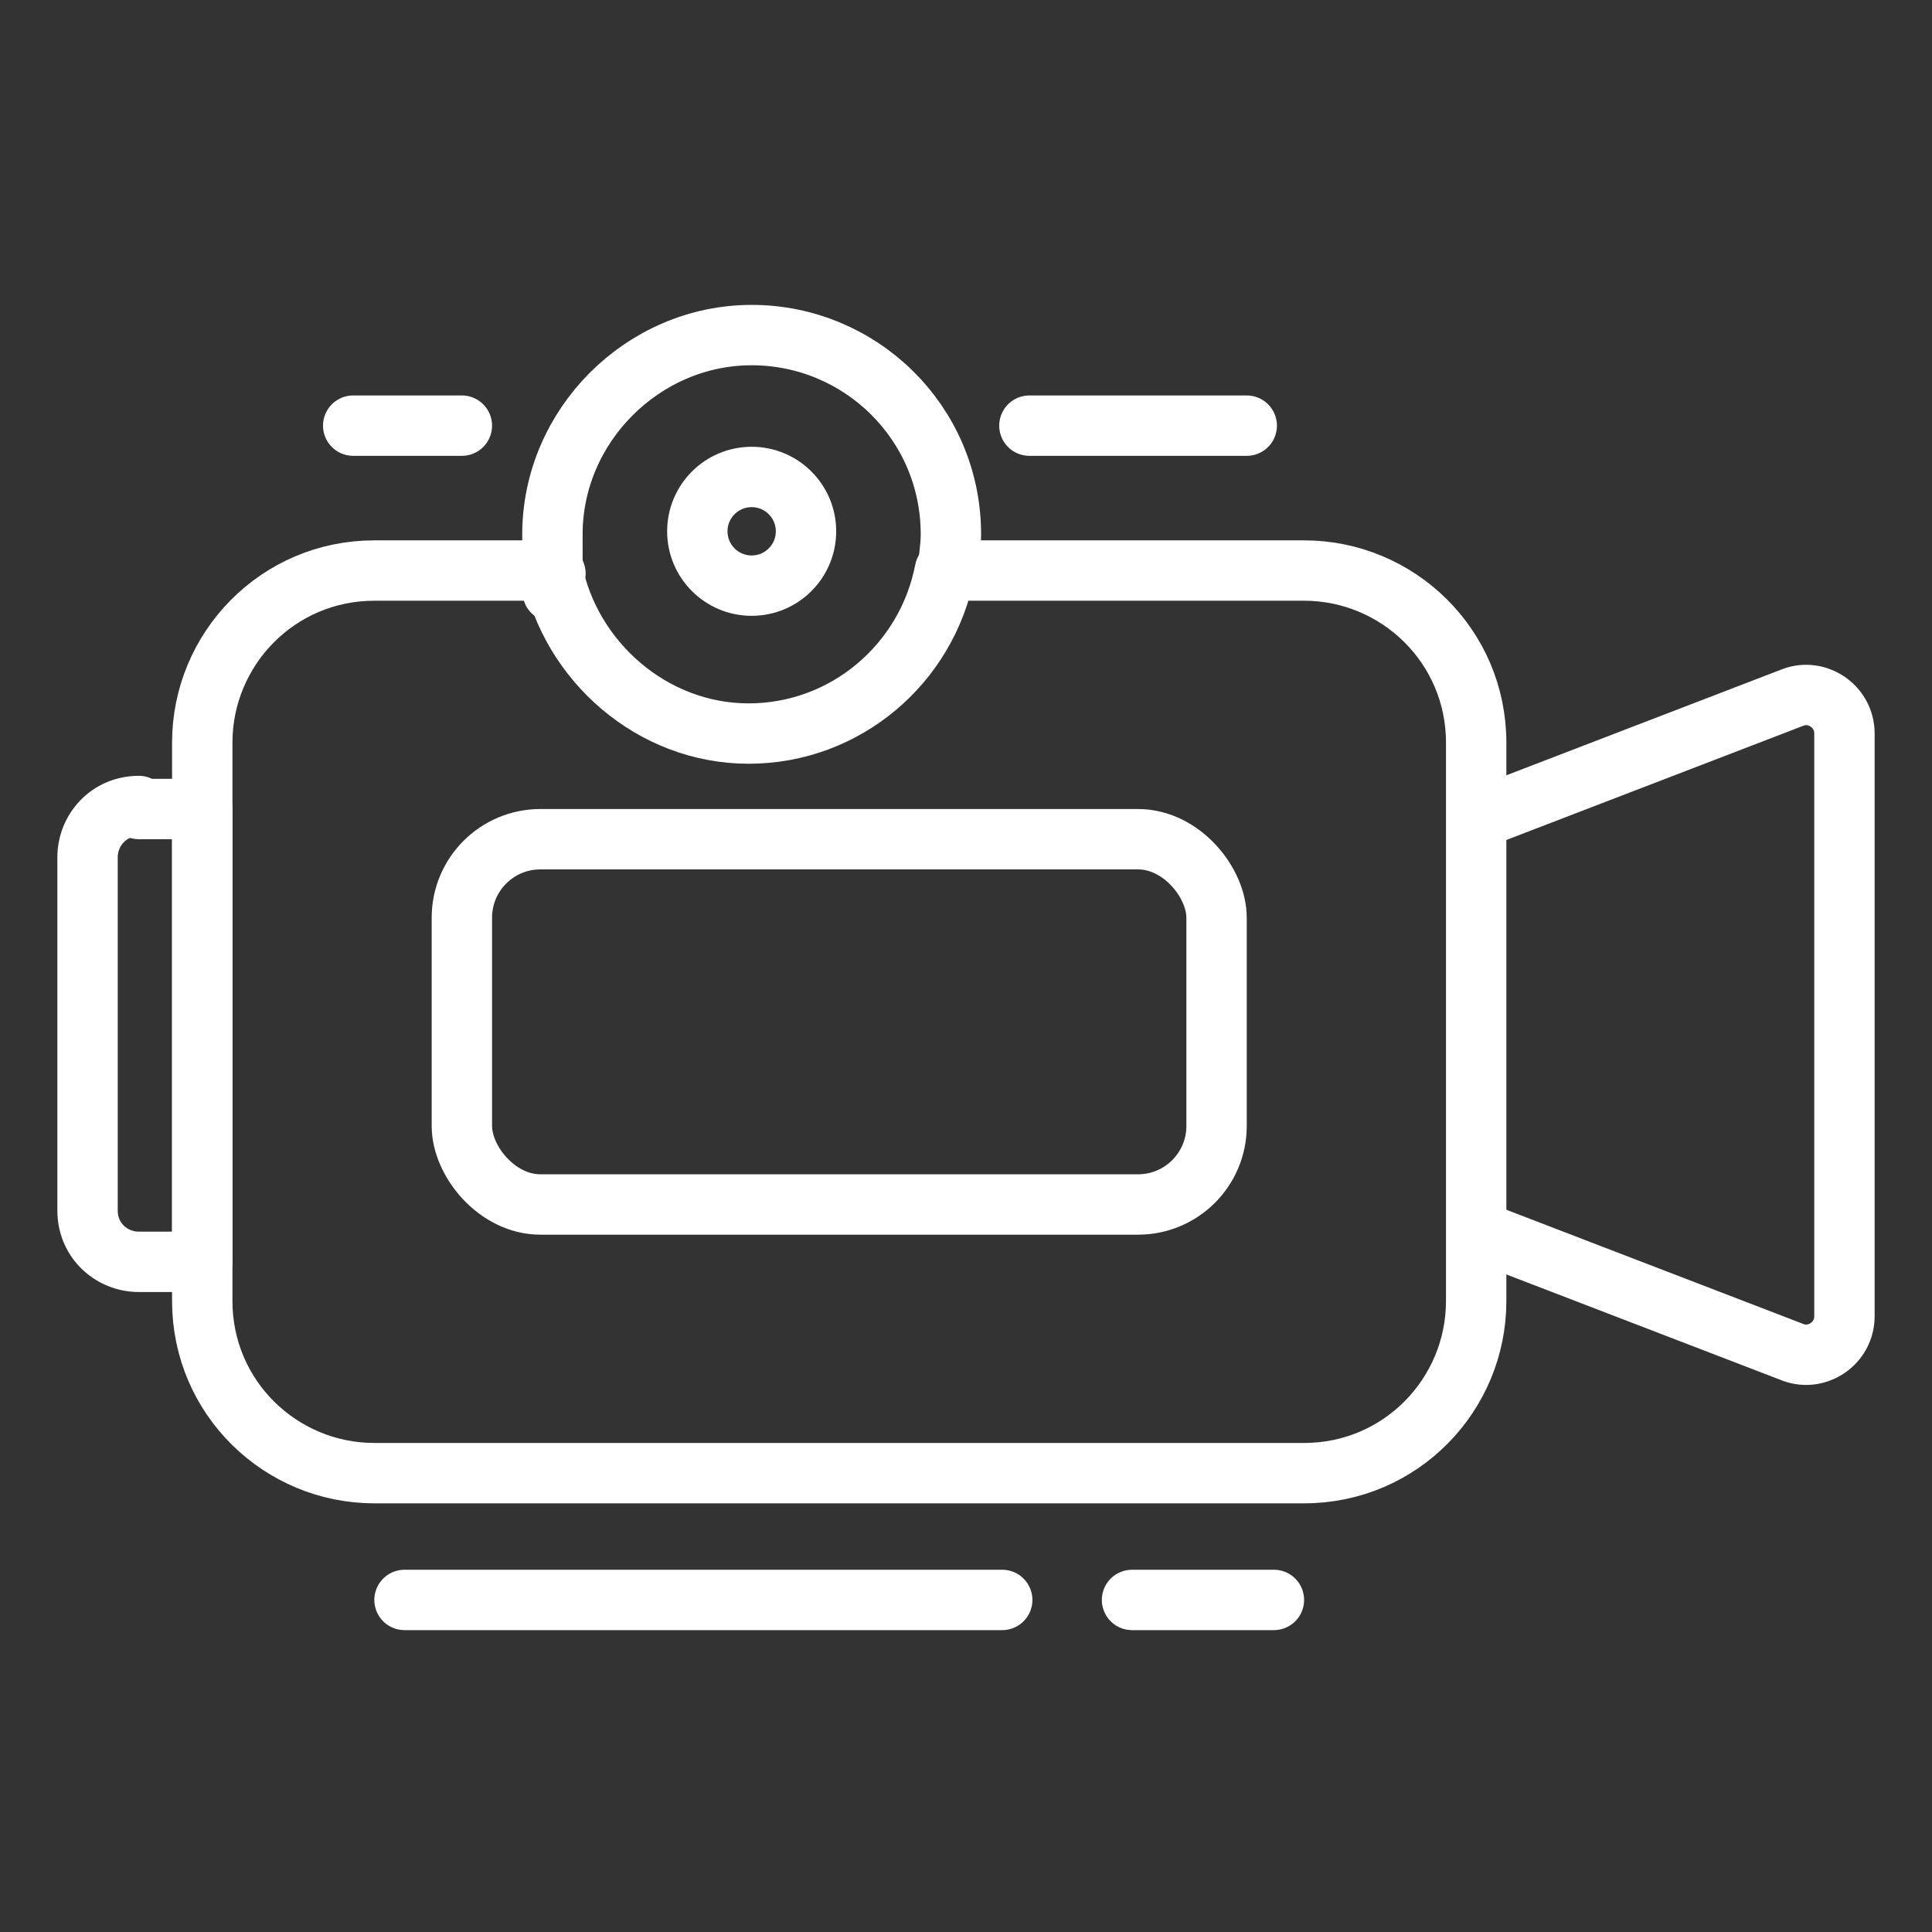 <svg xmlns="http://www.w3.org/2000/svg" id="Layer_1" viewBox="0 0 64 64"><rect x="0" y="0" width="64" height="64" fill="#333333" stroke="none"/><defs><style>.cls-1{fill:none;stroke:#fff;stroke-linecap:round;stroke-linejoin:round;stroke-width:2px;}</style></defs><path class="cls-1" d="M48.9,24.6v18.5c0,3.1-2.5,5.7-5.7,5.7H12.4c-3.1,0-5.7-2.5-5.7-5.7v-18.5c0-3.1,2.5-5.7,5.7-5.7h5.9c.6,3,3.3,5.4,6.5,5.4s5.9-2.3,6.5-5.4h11.9c3.1,0,5.7,2.5,5.7,5.7Z"></path><path class="cls-1" d="M49,40.8l10.4,4c.8.3,1.7-.3,1.7-1.2v-19.3c0-.9-.9-1.5-1.7-1.2l-10.4,4"></path><path class="cls-1" d="M31.4,19c0-.4.1-.8.1-1.3,0-3.7-3-6.6-6.6-6.6s-6.6,3-6.6,6.6,0,.9.1,1.3"></path><circle class="cls-1" cx="24.9" cy="17.6" r="1.8"></circle><rect class="cls-1" x="15.3" y="27.8" width="25" height="12.1" rx="2.6" ry="2.6"></rect><line class="cls-1" x1="13.4" y1="53" x2="33.2" y2="53"></line><line class="cls-1" x1="37.5" y1="53" x2="42.2" y2="53"></line><line class="cls-1" x1="34.1" y1="14.1" x2="41.3" y2="14.1"></line><line class="cls-1" x1="11.7" y1="14.1" x2="15.3" y2="14.1"></line><path class="cls-1" d="M4.6,26.8h2.1v15h-2.1c-.9,0-1.7-.7-1.7-1.7v-11.7c0-.9.7-1.7,1.7-1.7Z"></path></svg>